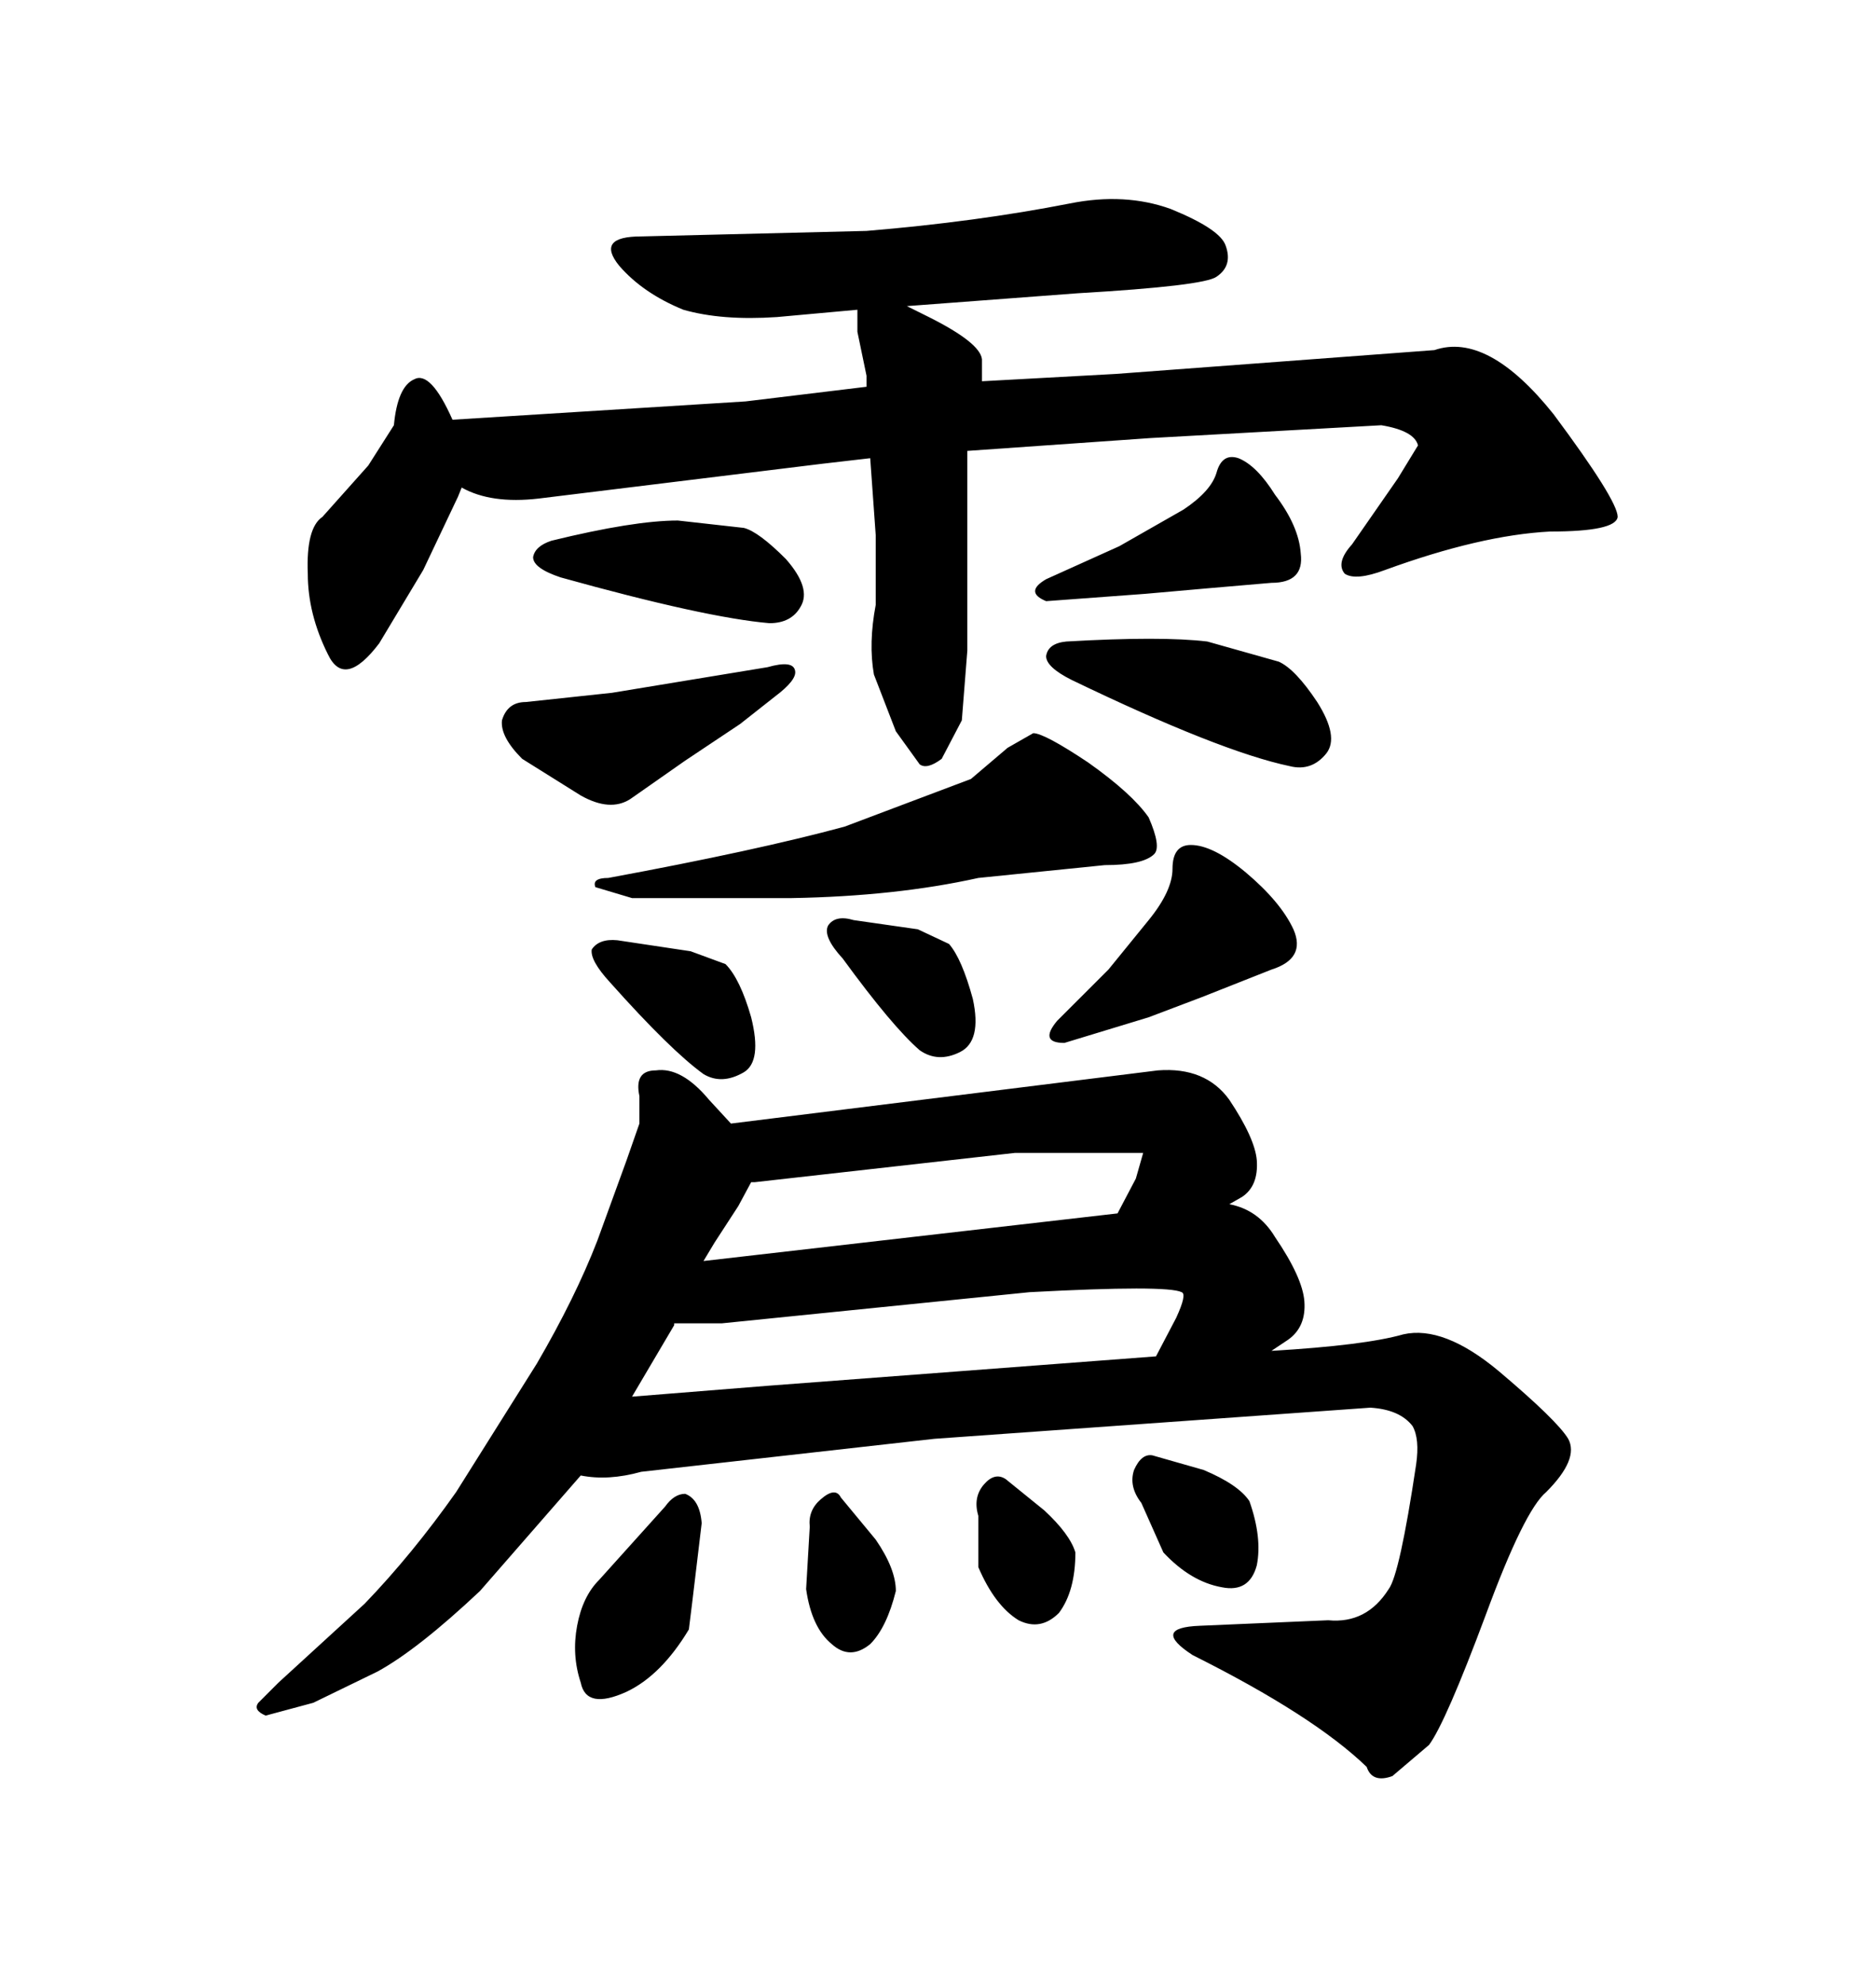 <svg xmlns="http://www.w3.org/2000/svg" xmlns:xlink="http://www.w3.org/1999/xlink" width="300" height="317.285"><path d="M185.16 171.09L185.16 171.09L116.89 179.59L113.38 175.78Q108.98 170.51 104.88 171.09L104.88 171.09Q101.37 171.09 102.25 175.20L102.25 175.20L102.25 179.59L100.20 185.45L95.51 198.34Q91.99 207.42 85.84 217.97L85.84 217.97L72.95 238.48Q65.92 248.44 58.30 256.35L58.30 256.35L44.53 268.95L41.31 272.17Q40.43 273.34 42.48 274.22L42.48 274.22L50.10 272.17L60.35 267.19Q66.80 263.67 76.76 254.30L76.76 254.30L92.87 235.84Q97.27 236.72 102.54 235.25L102.54 235.25L149.41 229.98L219.14 225Q223.83 225.29 225.88 227.93L225.88 227.93Q227.05 229.98 226.46 234.08L226.46 234.08Q223.83 251.66 222.07 254.00L222.07 254.00Q218.55 259.57 212.40 258.98L212.40 258.98L191.89 259.86Q183.98 260.16 190.72 264.55L190.72 264.55Q210.06 274.22 218.55 282.42L218.55 282.42Q219.43 285.06 222.66 283.89L222.66 283.89L228.52 278.91Q231.15 275.39 237.60 258.11L237.60 258.11Q243.75 241.41 247.27 238.48L247.27 238.48Q252.54 233.20 250.78 229.98L250.78 229.98Q249.02 227.05 239.65 219.14L239.65 219.14Q230.86 211.82 224.41 213.28L224.41 213.28Q218.26 215.04 203.32 215.92L203.32 215.92L205.96 214.16Q208.89 212.11 208.59 208.01L208.59 208.01Q208.30 204.20 203.91 197.75L203.91 197.75Q201.27 193.36 196.58 192.48L196.58 192.48L198.63 191.31Q201.27 189.55 200.98 185.45L200.98 185.45Q200.68 181.93 196.58 175.78L196.58 175.78Q192.77 170.51 185.16 171.09ZM107.81 211.52L115.43 211.52L164.65 206.54Q186.62 205.37 188.96 206.54L188.96 206.54Q189.84 206.84 188.09 210.64L188.09 210.64L184.86 216.80L123.05 221.48L101.07 223.24L107.81 211.82L107.81 211.52ZM120.12 188.96L120.70 188.96L162.30 184.28L182.81 184.28L181.64 188.38L178.71 193.95L112.50 201.56L114.26 198.63L118.07 192.77L120.12 188.96ZM106.35 240.82L106.35 240.82L95.80 252.54Q93.16 255.18 92.29 259.86L92.29 259.86Q91.41 264.55 92.87 268.95L92.87 268.95Q93.75 273.34 100.20 270.41L100.20 270.41Q105.76 267.77 110.16 260.45L110.16 260.45L110.74 255.76L112.21 243.46Q111.91 239.65 109.57 238.77L109.57 238.77Q107.81 238.77 106.35 240.82ZM182.52 240.23L182.52 240.23L186.04 248.14Q190.43 252.83 195.41 253.71L195.41 253.71Q199.80 254.59 200.98 250.20L200.98 250.20Q201.86 245.80 199.80 239.94L199.80 239.94Q198.05 237.30 192.48 234.96L192.48 234.96L184.28 232.62Q182.52 232.32 181.35 234.96L181.35 234.96Q180.47 237.60 182.52 240.23ZM129.49 244.04L129.49 244.04L128.91 254.00Q129.79 260.16 133.01 262.79L133.01 262.79Q135.94 265.43 139.16 262.79L139.16 262.79Q141.80 260.16 143.26 254.30L143.26 254.30Q143.26 250.78 140.04 246.09L140.04 246.09L134.47 239.36Q133.59 237.60 131.25 239.65L131.25 239.65Q129.20 241.41 129.49 244.04ZM156.45 242.29L156.45 242.29L156.45 250.49Q159.08 256.64 162.89 258.98L162.89 258.98Q166.41 260.74 169.34 257.81L169.34 257.81Q171.97 254.30 171.97 248.14L171.97 248.14Q171.09 245.21 166.99 241.41L166.99 241.41L160.84 236.43Q159.08 235.25 157.32 237.30L157.32 237.30Q155.57 239.36 156.45 242.29ZM161.13 119.53L155.27 124.51L135.06 132.13Q121.00 135.94 97.27 140.33L97.27 140.33Q94.63 140.33 95.21 141.80L95.21 141.80L101.07 143.55L126.56 143.55Q143.26 143.26 156.45 140.33L156.45 140.33L176.66 138.28Q182.81 138.28 184.57 136.52L184.57 136.52Q185.74 135.35 183.69 130.66L183.69 130.66Q181.05 126.86 174.02 121.88L174.02 121.88Q166.99 117.19 165.23 117.19L165.23 117.19L161.13 119.53ZM110.45 152.05L98.73 150.29Q95.80 150 94.63 151.76L94.63 151.76Q94.34 153.52 97.56 157.03L97.56 157.03Q107.23 167.87 112.50 171.68L112.50 171.68Q115.43 173.44 118.95 171.39L118.95 171.39Q121.88 169.63 120.12 162.60L120.12 162.60Q118.36 156.45 116.02 154.10L116.02 154.10L110.45 152.05ZM146.78 148.54L136.52 147.07Q133.59 146.19 132.42 147.95L132.42 147.95Q131.54 149.71 134.77 153.22L134.77 153.22Q142.68 164.06 147.07 167.87L147.07 167.87Q150 169.92 153.52 168.16L153.52 168.16Q157.03 166.41 155.57 159.67L155.57 159.67Q153.81 153.22 151.76 150.88L151.76 150.88L146.78 148.54ZM183.69 162.60L192.19 159.38L203.32 154.98Q208.89 153.22 206.84 148.54L206.84 148.54Q204.79 144.14 199.22 139.45L199.22 139.45Q193.95 135.06 190.43 135.06L190.43 135.06Q187.50 135.06 187.50 138.87L187.50 138.87Q187.50 142.38 183.69 147.07L183.69 147.07L177.25 154.98L169.04 163.18Q166.11 166.70 170.21 166.70L170.21 166.70L183.69 162.60ZM229.39 55.96L229.39 55.96L178.42 59.77L157.03 60.94L157.03 57.42Q156.74 54.79 148.54 50.68L148.54 50.68L145.02 48.93L172.27 46.88Q192.48 45.70 194.53 44.24L194.53 44.24Q197.17 42.48 196.00 39.26L196.00 39.26Q195.12 36.62 187.21 33.40L187.21 33.40Q179.88 30.76 171.09 32.52L171.09 32.52Q156.15 35.45 138.57 36.91L138.57 36.91L102.54 37.79Q95.21 37.79 99.02 42.48L99.02 42.48Q102.83 46.88 109.28 49.51L109.28 49.51Q115.43 51.27 124.22 50.68L124.22 50.68L137.11 49.51L137.11 53.03L138.57 60.06L138.57 61.82L119.24 64.16L72.36 67.09Q68.85 59.18 66.21 60.64L66.21 60.64Q63.57 61.82 62.99 67.97L62.99 67.97L58.89 74.41L51.56 82.62Q48.93 84.38 49.22 91.70L49.22 91.70Q49.22 98.14 52.44 104.59L52.44 104.59Q55.08 110.16 60.64 102.83L60.64 102.83L67.68 91.11L73.24 79.39L73.83 77.93Q78.52 80.57 86.13 79.69L86.13 79.69L131.54 74.12L139.16 73.24L140.04 85.55L140.04 96.68Q138.87 102.83 139.75 107.81L139.75 107.81L143.26 116.89L147.07 122.17Q148.24 123.05 150.59 121.29L150.59 121.29L153.81 115.14L154.69 104.00L154.69 72.07L183.98 70.02L220.90 67.97Q226.17 68.85 226.76 71.19L226.76 71.19L223.54 76.46L216.21 87.01Q213.57 89.94 215.04 91.70L215.04 91.70Q216.80 92.87 221.48 91.11L221.48 91.11Q236.72 85.55 247.85 84.96L247.85 84.96Q258.40 84.96 258.69 82.62L258.69 82.62Q258.69 79.98 248.44 66.21L248.44 66.21Q237.89 53.03 229.39 55.96ZM88.18 86.43L88.18 86.43Q85.55 87.30 85.25 89.06L85.25 89.06Q85.25 90.82 89.65 92.29L89.65 92.29Q112.79 98.73 123.05 99.61L123.05 99.61Q126.56 99.61 128.03 96.97L128.03 96.97Q129.79 94.04 125.68 89.36L125.68 89.36Q121.29 84.96 118.95 84.38L118.95 84.38L108.40 83.20Q101.37 83.20 88.18 86.43ZM97.85 110.74L84.08 112.21Q81.15 112.21 80.27 115.14L80.27 115.14Q79.98 117.77 83.50 121.29L83.50 121.29L92.87 127.15Q97.56 129.79 100.78 127.73L100.78 127.73L109.57 121.58L118.36 115.72L123.93 111.33Q127.44 108.69 127.15 107.23L127.15 107.23Q126.86 105.47 122.75 106.64L122.75 106.64L97.85 110.74ZM183.11 94.92L193.07 94.04L203.32 93.16Q208.59 93.16 208.01 88.48L208.01 88.48Q207.71 84.08 203.91 79.10L203.91 79.10Q200.98 74.41 198.05 73.24L198.05 73.24Q195.41 72.36 194.53 75.59L194.53 75.59Q193.65 78.52 189.26 81.45L189.26 81.45L179.00 87.30L167.29 92.58Q163.77 94.63 167.29 96.09L167.29 96.09L183.11 94.92ZM170.51 102.54L170.51 102.54Q167.58 102.83 167.29 104.88L167.29 104.88Q167.29 106.64 171.39 108.69L171.39 108.69Q195.12 120.12 206.25 122.46L206.25 122.46Q209.77 123.34 212.11 120.41L212.11 120.41Q214.16 117.77 210.64 112.21L210.64 112.21Q207.13 106.93 204.49 105.76L204.49 105.76L193.07 102.54Q185.74 101.66 170.51 102.54Z"/></svg>